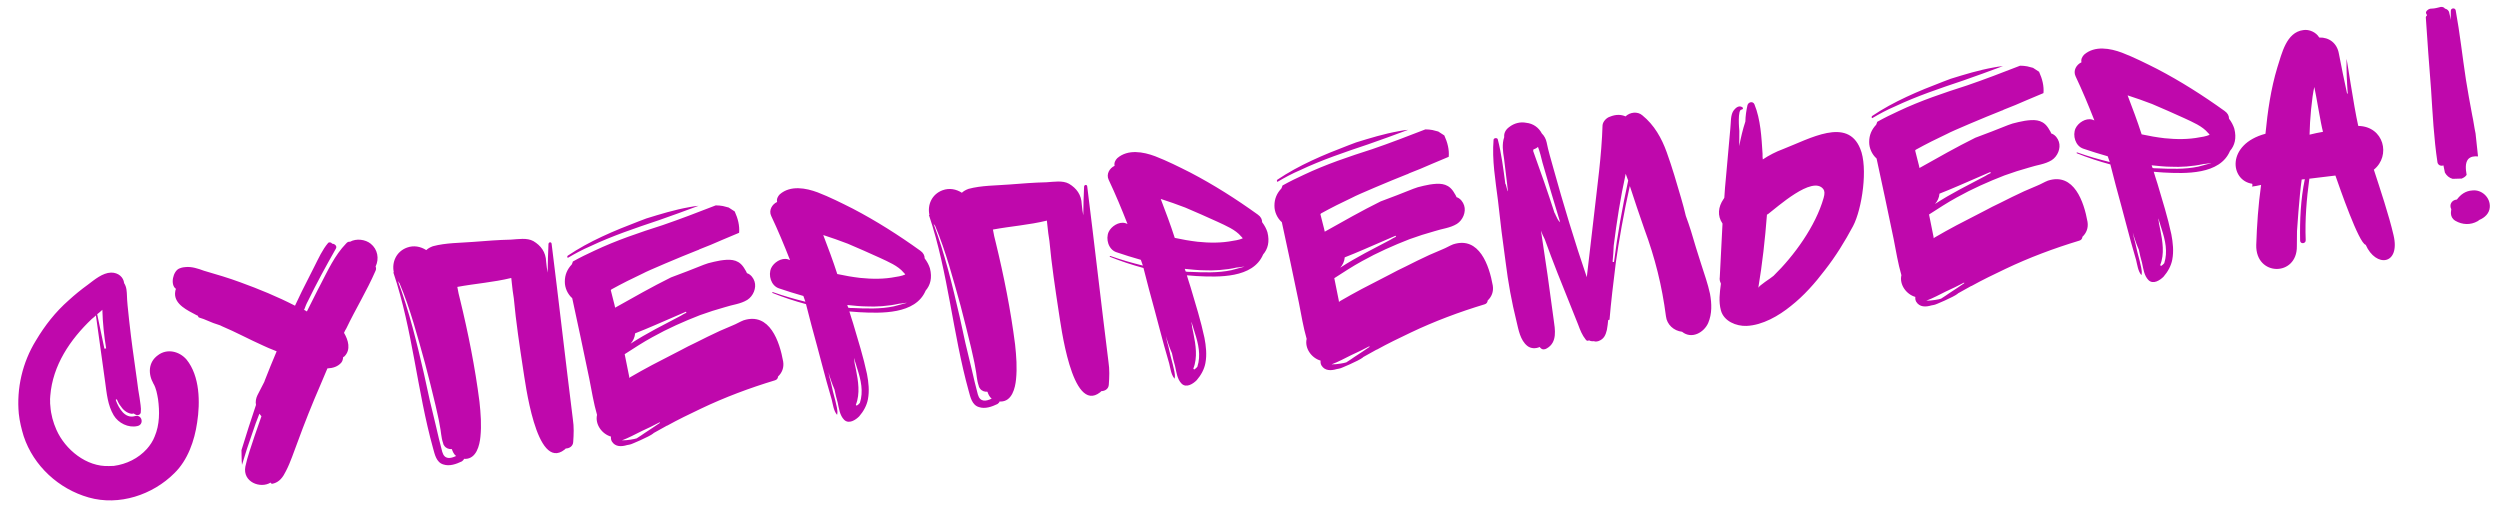 <?xml version="1.0" encoding="UTF-8"?> <svg xmlns="http://www.w3.org/2000/svg" width="500" height="106" viewBox="0 0 500 106" fill="none"> <path d="M37.307 71.911C35.86 70.235 33.404 69.654 31.582 71.046C29.621 72.452 29.596 74.849 30.717 76.77C31.238 77.7 31.42 78.737 31.609 79.843C31.939 82.271 31.944 84.946 30.93 87.308C30.602 88.187 29.995 89.097 29.366 89.798C27.666 91.67 25.326 92.835 22.759 93.181C22.48 93.211 22.125 93.178 21.846 93.208C17.293 93.414 13.047 89.927 11.285 85.962C10.634 84.483 10.184 82.912 10.075 81.234C10.037 80.886 9.992 80.468 10.025 80.112C9.98 79.695 10.05 79.687 10.06 79.123C10.54 73.088 14 67.93 18.346 63.804C18.671 63.558 18.927 63.319 19.183 63.081L21.04 76.469C21.348 78.689 21.524 80.993 22.729 83.046C23.674 84.635 25.68 85.617 27.467 85.214C28.914 84.918 28.404 82.791 26.973 83.226C24.991 83.79 23.779 81.667 23.189 80.111L23.167 79.902L23.376 79.88C23.56 80.282 23.751 80.755 24.074 81.142C24.581 81.933 25.282 82.562 26.217 82.743C26.356 82.728 26.573 82.776 26.774 82.684C26.858 82.815 27.005 82.87 27.229 82.987C27.599 83.159 28.134 82.89 28.158 82.465C28.27 81.538 28.027 80.578 27.922 79.604C27.733 78.498 27.537 77.322 27.41 76.139L26.494 69.549C26.186 67.329 25.385 60.516 25.398 59.317C25.356 58.266 25.336 57.423 24.829 56.633C24.702 55.45 23.686 54.502 22.209 54.52C20.524 54.559 18.91 55.929 17.608 56.913C16.235 57.905 14.94 58.959 13.722 60.075C11.085 62.399 8.979 65.088 7.189 68.096C4.489 72.469 3.286 77.666 3.761 82.755C3.924 84.286 4.297 85.795 4.732 87.227C6.711 93.21 11.779 97.806 17.732 99.492C23.832 101.232 30.559 98.963 34.882 94.628C37.559 92.018 38.904 88.143 39.429 84.496C40.055 80.487 39.984 75.215 37.307 71.911ZM20.471 61.957C20.538 64.555 20.814 67.13 21.229 69.69L20.881 69.728C20.426 67.453 19.902 65.186 19.439 62.842C19.765 62.596 20.153 62.273 20.471 61.957ZM30.632 76.638C30.625 76.569 30.547 76.507 30.547 76.507C30.555 76.576 30.625 76.569 30.632 76.638ZM30.717 76.77C30.709 76.701 30.64 76.708 30.632 76.638C30.64 76.708 30.64 76.708 30.717 76.77ZM75.084 54.208C75.263 53.907 75.225 53.559 75.126 53.288C75.874 51.73 75.534 49.865 74.147 48.746C73.068 47.876 71.283 47.645 70.02 48.344C69.734 48.304 69.463 48.403 69.215 48.711C66.933 51.068 65.568 54.1 64.049 57.009C63.925 57.163 61.439 62.216 61.377 62.293C61.377 62.293 60.845 61.928 60.782 62.005C60.782 62.005 60.775 61.935 60.845 61.928C61.063 61.341 61.282 60.755 61.578 60.23C63.308 56.666 65.193 53.225 67.147 49.778C67.512 49.246 66.965 48.741 66.401 48.731C66.302 48.46 65.799 48.373 65.613 48.604C64.487 49.922 63.691 51.697 62.936 53.185C62.063 54.898 61.253 56.534 60.38 58.246L59 61.14C55.498 59.332 51.816 57.826 48.081 56.466C45.734 55.591 43.263 54.87 40.792 54.149C39.619 53.711 38.307 53.289 37.123 53.415L36.636 53.468C36.427 53.49 36.156 53.589 35.885 53.689C34.6 54.178 33.986 56.99 35.197 57.775C35.08 57.999 35.04 58.285 35.008 58.64C34.898 60.905 37.56 62.098 39.203 62.978C39.281 63.04 39.427 63.095 39.497 63.088L39.75 63.483C40.407 63.694 41.063 63.906 41.657 64.194C42.321 64.475 42.984 64.756 43.71 64.96C43.926 65.007 44.15 65.124 44.374 65.24C47.175 66.419 49.867 67.891 52.676 69.139C53.046 69.31 54.157 69.825 55.331 70.262C54.488 72.253 53.707 74.167 52.934 76.151C52.942 76.221 52.879 76.298 52.825 76.444L51.485 79.052C51.196 79.646 51.062 80.364 51.199 80.983C50.182 83.979 49.235 86.966 48.295 90.024C48.33 91.006 48.295 91.995 48.399 92.969C49.018 90.862 49.707 88.746 50.465 86.623C50.888 85.311 51.38 83.991 51.88 82.741L52.287 83.26C51.795 84.58 51.38 85.962 50.888 87.282C50.254 89.251 49.488 91.304 49.07 93.32C48.486 96.41 52.083 97.785 54.129 96.51C54.144 96.649 54.298 96.773 54.507 96.751C55.884 96.462 56.614 95.399 57.191 94.21C58.126 92.421 58.753 90.382 59.471 88.545C60.886 84.663 62.44 80.765 64.078 76.999L65.482 73.681C66.603 73.631 67.556 73.318 68.247 72.54C68.495 72.232 68.597 71.869 68.622 71.444C68.684 71.367 68.823 71.352 68.886 71.275C70.221 69.935 69.664 68.023 68.804 66.567C68.913 66.273 69.092 65.973 69.271 65.672C71.111 61.814 73.391 58.12 75.084 54.208ZM114.639 88.41C114.754 86.849 114.806 85.365 114.572 83.841C113.104 72.101 111.782 60.415 110.321 48.745C110.276 48.327 109.72 48.387 109.695 48.812C109.618 50.721 109.54 52.63 109.533 54.532C109.389 53.843 109.322 53.217 109.247 52.52L109.225 52.312C109.163 50.417 108.178 49.115 106.675 48.22C105.402 47.511 103.607 47.844 102.208 47.924C99.68 47.983 97.236 48.175 94.723 48.373C92.071 48.587 89.18 48.545 86.58 49.245C86.038 49.444 85.573 49.705 85.255 50.021C84.121 49.298 82.754 49.022 81.399 49.519C79.232 50.314 78.334 52.452 78.759 54.448C78.689 54.455 78.627 54.532 78.704 54.594C82.532 66.012 83.404 78.098 86.612 89.652C86.955 90.882 87.266 92.468 88.648 92.883C89.891 93.314 91.246 92.816 92.384 92.272C92.578 92.111 92.772 91.949 92.819 91.733C92.896 91.795 92.966 91.787 93.035 91.78C95.285 91.75 95.914 89.078 96.083 87.37C96.324 85.021 96.148 82.717 95.895 80.35C95.017 73.475 93.653 66.651 92.018 59.927C91.797 59.176 91.63 58.279 91.464 57.382C95.053 56.716 98.687 56.467 102.255 55.593L102.351 56.497C102.471 57.611 102.582 58.655 102.764 59.692C103.201 64.432 103.924 69.212 104.64 73.923C105.003 75.996 107.187 94.418 112.902 89.934L113.158 89.695C113.861 89.691 114.59 89.26 114.639 88.41ZM88.887 89.197C89.217 89.654 89.804 89.873 90.361 89.814C90.56 90.355 90.751 90.828 91.213 91.201C90.075 91.745 88.899 91.941 88.449 90.37C87.984 88.66 87.589 86.942 87.194 85.225C86.334 81.797 85.544 78.361 84.816 74.849C83.364 68.528 81.851 62.283 79.579 56.19C79.671 56.392 79.825 56.516 79.91 56.648C82.085 61.836 83.516 67.314 85.002 72.647C85.725 75.455 86.441 78.195 87.095 81.011C87.383 82.388 87.734 83.688 87.952 85.073C88.226 86.311 88.206 87.439 88.611 88.593C88.633 88.802 88.725 89.003 88.887 89.197ZM113.535 51.146C113.411 51.3 113.433 51.509 113.58 51.564C115.037 50.704 116.501 49.913 118.049 49.255C122.472 47.162 127.093 45.611 131.714 44.06C134.361 43.143 137.071 42.149 139.711 41.162C139.084 41.229 138.458 41.296 137.839 41.433C134.869 41.962 132.075 42.825 129.28 43.687L127.724 44.276C122.855 46.135 117.868 48.218 113.535 51.146ZM155.616 75.293C156.384 74.577 156.836 73.543 156.632 72.297C155.929 68.36 153.951 62.377 148.711 64.064C147.967 64.355 147.309 64.777 146.565 65.068L143.94 66.194C142.33 66.93 140.726 67.735 139.123 68.54C138.116 69 137.117 69.53 136.117 70.059L130.447 72.99C128.983 73.78 127.519 74.57 126.062 75.43L125.868 75.592C125.853 75.453 125.846 75.383 125.838 75.313L124.936 70.834C126.781 69.651 128.556 68.475 130.485 67.424C133.607 65.681 136.767 64.287 140.011 63.025C141.636 62.428 143.339 61.894 144.98 61.436C146.543 60.917 148.082 60.823 149.469 59.97C150.655 59.209 151.326 57.589 150.906 56.296C150.692 55.615 150.2 54.964 149.536 54.683C149.467 54.69 149.467 54.69 149.39 54.628C149.29 54.357 149.121 54.094 148.952 53.83C148.868 53.698 148.776 53.497 148.614 53.303C147.461 51.737 145.783 51.846 144.05 52.102C143.223 52.261 142.465 52.413 141.644 52.642L140.762 52.947C138.602 53.812 136.372 54.685 134.204 55.48C130.393 57.366 126.744 59.447 123.025 61.535C122.988 61.187 122.302 58.726 122.158 58.037L122.282 57.883C124.343 56.747 126.481 55.673 128.626 54.669C129.354 54.239 136.021 51.413 139.467 50.059C139.606 50.044 139.738 49.959 139.87 49.875C141.426 49.286 142.974 48.627 144.453 47.976L147.822 46.559C147.951 45.137 147.586 43.698 146.942 42.289C146.564 42.047 146.109 41.744 145.731 41.503L144.573 41.205C144.141 41.11 143.646 41.093 143.151 41.075C139.636 42.437 136.121 43.799 132.522 45.03C127.893 46.511 123.272 48.062 118.85 50.154C117.44 50.798 115.969 51.519 114.574 52.302C114.527 52.518 114.41 52.742 114.355 52.889C113.47 53.828 112.956 54.939 112.966 56.346C112.953 57.544 113.512 58.822 114.445 59.638L116.129 67.483L117.859 75.746C118.329 78.159 118.736 80.65 119.407 82.972C118.975 84.849 120.382 86.81 122.196 87.32C122.164 87.675 122.194 87.953 122.37 88.287C123.054 89.41 124.314 89.346 125.405 89.017C125.684 88.988 126.094 88.873 126.094 88.873C126.032 88.95 129.872 87.342 130.648 86.696L130.71 86.619C131.438 86.189 132.174 85.829 132.902 85.399C133.034 85.314 133.236 85.222 133.367 85.138L133.437 85.13C135.629 83.91 137.906 82.821 140.184 81.733C144.939 79.463 149.948 77.589 154.994 76.063C155.404 75.949 155.583 75.648 155.616 75.293ZM137.192 62.341L137.284 62.542C136.881 62.726 136.548 62.903 136.153 63.156C132.822 64.921 129.344 66.631 126.12 68.736C126.624 68.189 126.967 67.448 127.025 66.668C128.31 66.178 129.588 65.619 130.935 65.052C133.018 64.125 135.109 63.268 137.192 62.341ZM124.389 88.07C125.743 87.573 127.006 86.875 128.276 86.246C129.554 85.687 130.755 85.065 131.955 84.444L131.97 84.583C130.986 85.252 130.002 85.92 128.948 86.597C128.49 86.927 127.963 87.265 127.436 87.603C127.374 87.68 127.304 87.688 127.235 87.695C127.033 87.787 125.448 88.098 124.389 88.07ZM185.129 58.123C186.068 57.036 186.476 55.585 185.989 53.666C185.775 52.984 185.422 52.318 184.93 51.667C184.94 51.103 184.672 50.568 184.063 50.141C179.715 47.016 175.258 44.184 170.56 41.73C168.254 40.569 165.947 39.409 163.523 38.471C161.177 37.596 158.087 37.012 155.962 38.859C155.581 39.251 155.285 39.776 155.422 40.395C154.415 40.855 153.699 42.058 154.244 43.196C155.608 46.077 156.841 49.043 158.004 52.016L157.564 51.852C156.259 51.499 154.748 52.505 154.233 53.617C153.609 55.021 154.188 57.141 155.794 57.673C157.4 58.206 159.006 58.738 160.673 59.193C160.788 59.603 160.964 59.936 161.079 60.346C158.909 59.804 156.731 59.192 154.608 58.434C154.462 58.379 154.407 58.526 154.484 58.588C156.691 59.478 158.953 60.222 161.2 60.826C161.924 63.635 162.654 66.513 163.447 69.315C164.056 71.714 164.727 74.035 165.328 76.365L166.342 79.917C166.586 80.876 166.72 82.129 167.366 82.905C167.443 82.967 167.443 82.967 167.436 82.897C167.625 82.032 167.235 81.018 167.068 80.121C166.733 78.96 166.467 77.791 166.193 76.553C165.98 75.872 165.836 75.184 165.684 74.426C166.027 75.656 166.432 76.809 166.899 77.886C167.066 78.783 167.302 79.673 167.531 80.493C167.804 81.731 167.946 83.054 168.816 83.946C169.763 84.901 171.142 83.979 171.841 83.27C172.718 82.261 173.365 81.066 173.586 79.845C173.902 78.192 173.715 76.452 173.397 74.796C172.684 71.423 171.615 68.018 170.624 64.674C170.403 63.923 170.104 63.111 169.876 62.29C170.517 62.362 171.151 62.365 171.792 62.437C176.182 62.671 183.107 62.915 185.129 58.123ZM175.979 51.569C177.684 52.373 179.598 53.153 180.729 54.51C180.883 54.635 180.968 54.767 181.052 54.898L180.51 55.097C180.1 55.211 179.62 55.333 179.133 55.385C176.789 55.848 174.393 55.823 172.044 55.581C170.475 55.397 168.969 55.136 167.455 54.806C166.607 52.151 165.628 49.58 164.649 47.01C166.324 47.535 167.938 48.136 169.551 48.738C171.688 49.635 173.834 50.602 175.979 51.569ZM173.358 61.284C175.128 61.376 177.579 61.254 179.916 60.722C179.923 60.792 181.37 60.496 181.377 60.566L178.777 61.267C176.093 61.836 173.194 61.724 170.435 61.597C170.157 61.627 169.94 61.579 169.654 61.54C169.57 61.408 169.548 61.199 169.456 60.998C170.808 61.135 172.091 61.279 173.358 61.284ZM171.19 73.906L170.902 72.529C170.971 72.522 170.743 71.701 170.805 71.624L171.453 73.737C172.187 75.982 172.719 78.319 171.975 80.581C171.789 80.812 171.595 80.974 171.331 81.142L171.17 80.949C172.06 78.741 171.645 76.181 171.19 73.906ZM221.761 76.939C221.876 75.378 221.928 73.894 221.694 72.37C220.226 60.63 218.904 48.944 217.443 37.273C217.398 36.855 216.842 36.915 216.817 37.34C216.74 39.249 216.662 41.158 216.655 43.06C216.511 42.371 216.444 41.745 216.369 41.049L216.347 40.84C216.285 38.946 215.3 37.643 213.797 36.748C212.524 36.04 210.729 36.373 209.33 36.452C206.802 36.512 204.358 36.703 201.845 36.902C199.193 37.115 196.302 37.073 193.701 37.774C193.16 37.973 192.695 38.234 192.377 38.55C191.243 37.826 189.876 37.55 188.521 38.047C186.353 38.842 185.456 40.98 185.881 42.976C185.811 42.984 185.749 43.061 185.826 43.123C189.654 54.54 190.526 66.626 193.734 78.18C194.077 79.411 194.388 80.997 195.77 81.412C197.013 81.842 198.367 81.345 199.506 80.8C199.7 80.639 199.894 80.477 199.941 80.261C200.018 80.323 200.088 80.316 200.157 80.308C202.407 80.279 203.036 77.606 203.205 75.899C203.446 73.55 203.27 71.245 203.016 68.879C202.139 62.003 200.775 55.18 199.14 48.456C198.919 47.705 198.752 46.807 198.586 45.91C202.175 45.244 205.809 44.996 209.376 44.121L209.473 45.026C209.593 46.139 209.704 47.184 209.886 48.22C210.323 52.96 211.046 57.741 211.762 62.451C212.125 64.524 214.309 82.947 220.024 78.463L220.28 78.224C220.983 78.219 221.711 77.789 221.761 76.939ZM196.009 77.725C196.339 78.183 196.926 78.402 197.483 78.342C197.681 78.884 197.873 79.356 198.335 79.729C197.197 80.273 196.021 80.47 195.571 78.899C195.106 77.189 194.711 75.471 194.316 73.753C193.456 70.325 192.666 66.89 191.938 63.377C190.486 57.056 188.973 50.812 186.701 44.719C186.793 44.92 186.947 45.044 187.032 45.176C189.207 50.364 190.638 55.843 192.124 61.175C192.847 63.984 193.563 66.723 194.217 69.54C194.505 70.917 194.856 72.217 195.074 73.602C195.348 74.839 195.328 75.968 195.733 77.121C195.755 77.33 195.847 77.531 196.009 77.725ZM252.624 50.895C253.563 49.808 253.971 48.357 253.484 46.438C253.27 45.757 252.917 45.09 252.425 44.439C252.435 43.875 252.167 43.34 251.558 42.913C247.21 39.788 242.753 36.956 238.055 34.503C235.749 33.342 233.442 32.181 231.018 31.243C228.672 30.368 225.582 29.784 223.456 31.631C223.076 32.023 222.78 32.548 222.917 33.167C221.91 33.627 221.194 34.83 221.739 35.968C223.103 38.849 224.336 41.815 225.499 44.788L225.059 44.624C223.754 44.271 222.243 45.278 221.728 46.389C221.104 47.793 221.683 49.913 223.289 50.446C224.895 50.978 226.501 51.51 228.168 51.965C228.283 52.375 228.459 52.708 228.574 53.118C226.403 52.576 224.226 51.964 222.103 51.206C221.957 51.151 221.902 51.298 221.979 51.36C224.186 52.25 226.448 52.994 228.695 53.598C229.419 56.407 230.149 59.285 230.942 62.087C231.551 64.486 232.222 66.807 232.823 69.137L233.837 72.689C234.081 73.648 234.215 74.901 234.861 75.677C234.938 75.739 234.938 75.739 234.931 75.669C235.12 74.804 234.73 73.79 234.563 72.893C234.228 71.732 233.962 70.564 233.688 69.326C233.475 68.644 233.331 67.956 233.179 67.198C233.522 68.428 233.927 69.582 234.394 70.658C234.561 71.555 234.797 72.445 235.026 73.266C235.299 74.504 235.441 75.826 236.31 76.718C237.258 77.673 238.637 76.751 239.336 76.042C240.213 75.033 240.86 73.838 241.081 72.617C241.397 70.964 241.21 69.224 240.892 67.569C240.179 64.195 239.11 60.79 238.119 57.446C237.897 56.696 237.599 55.883 237.371 55.062C238.012 55.135 238.646 55.137 239.287 55.209C243.677 55.443 250.602 55.687 252.624 50.895ZM243.474 44.342C245.179 45.145 247.093 45.925 248.224 47.282C248.378 47.407 248.463 47.538 248.547 47.67L248.005 47.869C247.595 47.983 247.115 48.105 246.628 48.157C244.284 48.62 241.888 48.595 239.539 48.353C237.97 48.169 236.464 47.908 234.95 47.578C234.102 44.923 233.123 42.352 232.144 39.782C233.819 40.307 235.432 40.908 237.046 41.51C239.183 42.407 241.329 43.374 243.474 44.342ZM240.853 54.056C242.623 54.148 245.074 54.026 247.411 53.494C247.418 53.564 248.865 53.268 248.872 53.338L246.272 54.039C243.588 54.608 240.689 54.496 237.93 54.369C237.652 54.399 237.435 54.351 237.149 54.312C237.065 54.18 237.043 53.971 236.951 53.77C238.303 53.907 239.585 54.051 240.853 54.056ZM238.685 66.678L238.397 65.301C238.466 65.294 238.238 64.474 238.3 64.397L238.948 66.509C239.682 68.754 240.213 71.091 239.47 73.353C239.284 73.584 239.09 73.746 238.826 73.915L238.665 73.721C239.555 71.513 239.14 68.953 238.685 66.678ZM255.458 35.948C255.334 36.102 255.356 36.311 255.503 36.365C256.96 35.505 258.424 34.715 259.972 34.056C264.395 31.963 269.016 30.413 273.637 28.862C276.284 27.945 278.994 26.951 281.634 25.964C281.007 26.031 280.381 26.098 279.762 26.235C276.792 26.764 273.997 27.626 271.203 28.489L269.647 29.078C264.778 30.937 259.791 33.02 255.458 35.948ZM297.538 60.094C298.307 59.379 298.759 58.344 298.555 57.099C297.852 53.161 295.874 47.178 290.634 48.866C289.89 49.157 289.232 49.579 288.488 49.87L285.863 50.996C284.252 51.731 282.649 52.537 281.046 53.342C280.039 53.802 279.04 54.331 278.04 54.861L272.37 57.791C270.906 58.581 269.442 59.372 267.985 60.232L267.791 60.394C267.776 60.254 267.769 60.185 267.761 60.115L266.859 55.636C268.704 54.453 270.479 53.277 272.408 52.225C275.53 50.483 278.689 49.089 281.933 47.826C283.559 47.23 285.262 46.695 286.903 46.238C288.466 45.719 290.005 45.624 291.392 44.772C292.578 44.011 293.249 42.39 292.829 41.098C292.615 40.417 292.123 39.765 291.459 39.484C291.39 39.492 291.39 39.492 291.313 39.43C291.213 39.159 291.044 38.895 290.875 38.632C290.791 38.5 290.699 38.299 290.537 38.105C289.384 36.539 287.706 36.648 285.973 36.904C285.146 37.063 284.387 37.215 283.567 37.443L282.685 37.749C280.524 38.614 278.295 39.486 276.127 40.282C272.316 42.168 268.667 44.248 264.948 46.336C264.911 45.988 264.225 43.527 264.081 42.839L264.205 42.685C266.266 41.549 268.404 40.475 270.549 39.471C271.277 39.041 277.944 36.215 281.39 34.86C281.529 34.846 281.661 34.761 281.792 34.676C283.349 34.087 284.897 33.429 286.376 32.778L289.745 31.361C289.874 29.939 289.509 28.5 288.865 27.09C288.487 26.849 288.032 26.546 287.654 26.305L286.496 26.006C286.063 25.912 285.569 25.894 285.074 25.877C281.559 27.239 278.044 28.601 274.445 29.831C269.816 31.312 265.195 32.863 260.773 34.956C259.363 35.6 257.892 36.321 256.497 37.104C256.45 37.32 256.333 37.544 256.278 37.69C255.393 38.63 254.879 39.741 254.889 41.148C254.876 42.346 255.435 43.624 256.367 44.439L258.052 52.284L259.782 60.547C260.252 62.961 260.659 65.452 261.33 67.773C260.898 69.65 262.304 71.612 264.119 72.121C264.087 72.477 264.117 72.755 264.293 73.088C264.977 74.212 266.237 74.147 267.328 73.819C267.607 73.789 268.017 73.675 268.017 73.675C267.955 73.752 271.795 72.144 272.571 71.498L272.633 71.421C273.361 70.991 274.097 70.63 274.825 70.2C274.957 70.116 275.159 70.024 275.29 69.939L275.36 69.932C277.552 68.711 279.829 67.623 282.106 66.534C286.862 64.265 291.871 62.391 296.917 60.865C297.327 60.751 297.506 60.45 297.538 60.094ZM279.115 47.142L279.207 47.344C278.804 47.528 278.471 47.704 278.076 47.958C274.744 49.722 271.267 51.432 268.043 53.538C268.547 52.991 268.89 52.25 268.948 51.47C270.233 50.98 271.51 50.421 272.858 49.854C274.941 48.927 277.031 48.069 279.115 47.142ZM266.311 72.872C267.666 72.375 268.929 71.677 270.199 71.048C271.477 70.488 272.678 69.867 273.878 69.246L273.893 69.385C272.909 70.053 271.924 70.722 270.87 71.398C270.413 71.729 269.886 72.067 269.359 72.405C269.297 72.482 269.227 72.489 269.158 72.497C268.956 72.589 267.37 72.899 266.311 72.872ZM342.004 58.782C341.579 56.786 340.876 54.82 340.242 52.846C339.509 50.601 338.853 48.419 338.189 46.167C337.876 45.215 337.555 44.193 337.165 43.179C336.899 42.01 336.556 40.78 336.221 39.619C335.329 36.547 334.436 33.474 333.335 30.424C332.334 27.645 330.852 24.988 328.464 23.061C327.532 22.245 326 22.41 325.108 23.279C324.22 22.882 323.161 22.854 322.016 23.329C321.265 23.55 320.574 24.328 320.509 25.039C320.322 31.184 319.432 37.334 318.751 43.461C318.263 47.456 317.845 51.443 317.358 55.438C315.004 48.579 312.601 40.6 310.65 33.557C310.185 31.847 309.651 30.144 309.333 28.489C309.189 27.8 308.836 27.134 308.366 26.692C307.745 25.491 306.604 24.698 305.251 24.561C304.1 24.332 302.863 24.606 301.823 25.421C301.04 25.998 300.767 26.731 300.841 27.427C300.357 28.816 300.59 30.34 300.809 31.725C300.988 33.395 301.229 34.989 301.408 36.659L301.579 38.26C301.44 38.275 301.206 36.751 301.067 36.766C300.677 33.781 300.265 30.586 299.549 27.847C299.442 27.506 298.746 27.581 298.714 27.936C298.373 31.986 299.098 36.132 299.593 40.092C300.033 44.198 300.55 48.367 301.128 52.459C301.63 56.488 302.326 60.356 303.315 64.333C303.703 65.981 304.066 68.055 305.453 69.173C306.146 69.733 307.136 69.767 307.941 69.4C308.026 69.531 308.103 69.594 308.18 69.656C308.495 69.974 308.983 69.922 309.378 69.668C311.501 68.455 311.016 65.902 310.73 63.891C309.965 58.06 309.1 51.957 308.196 46.14C308.402 46.752 308.671 47.286 308.939 47.821C309.742 50.058 310.622 52.357 311.494 54.587L315.627 64.916C316.025 65.999 316.415 67.014 317.146 67.921C317.315 68.184 317.601 68.224 317.795 68.063C318.096 68.242 318.451 68.274 318.799 68.237C319.023 68.354 319.371 68.316 319.711 68.21C320.795 67.812 321.131 67.001 321.374 65.99C321.509 65.271 321.581 64.63 321.645 63.919C321.66 64.058 321.877 64.106 321.916 63.82C322.16 60.837 322.672 56.417 323.167 52.492C323.724 48.49 324.816 42.248 325.965 37.197C326.904 40.053 327.844 42.91 328.853 45.758C331.032 51.65 332.394 57.136 333.189 63.246C333.368 64.917 334.77 66.174 336.408 66.351C338.335 67.905 340.791 66.515 341.641 64.594C342.429 62.749 342.352 60.716 342.004 58.782ZM311.092 42.944C311.077 42.804 310.993 42.673 310.916 42.611C309.549 38.392 308.127 34.32 306.628 30.186C306.683 30.04 306.675 29.97 306.668 29.901C307.009 29.794 307.342 29.617 307.598 29.379C307.995 30.462 308.246 31.491 308.497 32.521C309.504 36.003 310.953 40.987 312.029 44.462C311.567 44.09 311.445 43.61 311.092 42.944ZM322.804 52.39L322.735 52.398C322.665 52.405 322.596 52.413 322.519 52.35C322.616 51.284 322.713 50.218 322.74 49.159C323.347 44.306 324.1 39.509 325.14 34.751C325.331 35.224 325.453 35.703 325.637 36.106C324.456 41.513 323.491 46.966 322.804 52.39ZM370.606 45.23C372.42 41.797 373.644 33.499 372.043 29.728C369.463 23.387 362.04 27.702 356.567 29.837C355.212 30.334 353.81 31.047 352.562 31.885C352.525 31.537 352.48 31.119 352.512 30.764C352.301 27.478 352.13 23.906 350.89 20.87C350.606 20.197 349.709 20.363 349.498 21.02C349.261 22.101 349.095 23.175 349.075 24.303C348.543 25.909 348.157 27.57 347.842 29.223C347.877 28.233 347.842 27.251 347.869 26.192C347.824 25.775 347.477 21.87 348.327 21.919C348.605 21.89 348.715 21.596 348.414 21.417C347.812 21.059 347.223 21.474 346.788 22.014C346.042 22.938 346.214 24.539 346.062 25.752L345.196 35.419C345.067 36.841 344.93 38.194 344.863 39.538C344.808 39.685 344.746 39.762 344.684 39.839C343.65 41.358 343.419 43.143 344.502 44.716L343.957 55.405C343.87 55.907 343.985 56.317 344.161 56.65L344.176 56.79C343.945 58.574 343.706 60.289 344.178 62.069C344.765 64.259 347.266 65.259 349.299 65.182C352.523 65.048 355.769 63.151 358.166 61.205C360.764 59.167 363.023 56.602 364.997 53.997C367.165 51.23 368.962 48.292 370.606 45.23ZM364.675 37.839C364.921 38.165 364.981 38.722 364.722 39.594C363.138 45.184 358.848 51.135 354.704 55.169C354.191 55.647 351.743 57.106 351.656 57.608C352.471 52.733 353.009 47.889 353.392 42.919C353.461 42.912 353.523 42.835 353.593 42.828C355.353 41.513 362.537 34.97 364.675 37.839ZM374.407 23.21C374.283 23.364 374.305 23.573 374.452 23.627C375.908 22.767 377.373 21.977 378.921 21.318C383.343 19.226 387.965 17.675 392.586 16.124C395.233 15.207 397.943 14.213 400.583 13.226C399.956 13.293 399.33 13.36 398.711 13.497C395.74 14.026 392.946 14.888 390.152 15.751L388.596 16.34C383.726 18.199 378.74 20.282 374.407 23.21ZM416.487 47.356C417.255 46.64 417.708 45.606 417.504 44.361C416.801 40.423 414.822 34.44 409.582 36.128C408.839 36.419 408.18 36.841 407.437 37.132L404.812 38.258C403.201 38.993 401.598 39.799 399.995 40.604C398.988 41.064 397.988 41.593 396.989 42.123L391.319 45.053C389.855 45.843 388.391 46.634 386.934 47.494L386.74 47.655C386.725 47.516 386.718 47.447 386.71 47.377L385.808 42.898C387.653 41.715 389.428 40.539 391.357 39.487C394.479 37.745 397.638 36.351 400.882 35.088C402.508 34.492 404.211 33.957 405.851 33.5C407.415 32.981 408.954 32.886 410.341 32.034C411.527 31.273 412.198 29.652 411.778 28.36C411.564 27.679 411.072 27.027 410.408 26.746C410.339 26.754 410.339 26.754 410.262 26.692C410.162 26.421 409.993 26.157 409.824 25.894C409.74 25.762 409.648 25.561 409.486 25.367C408.333 23.801 406.655 23.91 404.922 24.166C404.094 24.325 403.336 24.477 402.516 24.705L401.633 25.011C399.473 25.876 397.244 26.748 395.076 27.544C391.265 29.43 387.616 31.51 383.897 33.598C383.86 33.25 383.174 30.789 383.03 30.101L383.154 29.947C385.215 28.811 387.353 27.737 389.498 26.733C390.226 26.303 396.893 23.477 400.339 22.122C400.478 22.107 400.61 22.023 400.741 21.938C402.297 21.349 403.846 20.691 405.325 20.04L408.693 18.623C408.823 17.201 408.457 15.762 407.814 14.352C407.436 14.111 406.981 13.808 406.603 13.567L405.445 13.268C405.012 13.174 404.518 13.156 404.023 13.139C400.508 14.501 396.993 15.863 393.394 17.093C388.765 18.575 384.144 20.125 379.722 22.218C378.312 22.862 376.84 23.583 375.446 24.366C375.399 24.582 375.282 24.806 375.227 24.952C374.342 25.892 373.828 27.003 373.837 28.41C373.825 29.608 374.384 30.886 375.316 31.701L377.001 39.546L378.731 47.809C379.201 50.223 379.608 52.714 380.279 55.035C379.846 56.912 381.253 58.873 383.068 59.383C383.036 59.739 383.065 60.017 383.242 60.35C383.925 61.474 385.186 61.409 386.277 61.081C386.555 61.051 386.965 60.937 386.965 60.937C386.903 61.014 390.744 59.406 391.52 58.76L391.582 58.683C392.31 58.253 393.046 57.892 393.774 57.462C393.906 57.378 394.107 57.286 394.239 57.201L394.309 57.194C396.501 55.973 398.778 54.885 401.055 53.796C405.811 51.527 410.82 49.653 415.866 48.127C416.276 48.013 416.455 47.712 416.487 47.356ZM398.063 34.404L398.155 34.606C397.753 34.79 397.42 34.966 397.024 35.22C393.693 36.984 390.216 38.694 386.991 40.8C387.496 40.253 387.839 39.512 387.896 38.732C389.182 38.242 390.459 37.683 391.807 37.116C393.89 36.189 395.98 35.331 398.063 34.404ZM385.26 60.134C386.615 59.637 387.878 58.938 389.148 58.31C390.426 57.75 391.627 57.129 392.827 56.508L392.842 56.647C391.858 57.315 390.873 57.984 389.819 58.66C389.362 58.991 388.835 59.329 388.308 59.667C388.246 59.744 388.176 59.751 388.107 59.759C387.905 59.851 386.319 60.161 385.26 60.134ZM446 30.186C446.94 29.1 447.348 27.648 446.861 25.729C446.647 25.048 446.294 24.382 445.802 23.73C445.812 23.166 445.543 22.632 444.934 22.204C440.587 19.079 436.13 16.248 431.432 13.794C429.125 12.633 426.819 11.472 424.395 10.535C422.048 9.66 418.959 9.075 416.833 10.922C416.453 11.315 416.157 11.839 416.294 12.459C415.287 12.918 414.571 14.121 415.115 15.26C416.48 18.141 417.713 21.107 418.876 24.08L418.436 23.916C417.131 23.562 415.619 24.569 415.105 25.68C414.481 27.085 415.06 29.205 416.666 29.737C418.271 30.269 419.877 30.801 421.545 31.256C421.66 31.666 421.836 31.999 421.95 32.41C419.78 31.868 417.603 31.256 415.48 30.498C415.333 30.443 415.279 30.59 415.356 30.652C417.563 31.542 419.825 32.285 422.072 32.889C422.795 35.698 423.526 38.577 424.319 41.378C424.928 43.777 425.599 46.099 426.2 48.428L427.214 51.98C427.458 52.94 427.592 54.193 428.238 54.968C428.315 55.031 428.315 55.031 428.308 54.961C428.497 54.096 428.106 53.082 427.94 52.184C427.604 51.023 427.339 49.855 427.065 48.617C426.851 47.936 426.707 47.247 426.556 46.489C426.899 47.72 427.304 48.873 427.771 49.95C427.938 50.847 428.174 51.737 428.402 52.557C428.676 53.795 428.817 55.117 429.687 56.01C430.634 56.965 432.014 56.042 432.712 55.334C433.59 54.325 434.236 53.129 434.458 51.909C434.773 50.256 434.587 48.516 434.269 46.86C433.556 43.487 432.487 40.081 431.495 36.738C431.274 35.987 430.976 35.174 430.747 34.354C431.389 34.426 432.023 34.429 432.664 34.501C437.054 34.735 443.979 34.979 446 30.186ZM436.851 23.633C438.556 24.436 440.47 25.217 441.601 26.574C441.755 26.698 441.839 26.83 441.924 26.962L441.382 27.161C440.972 27.275 440.492 27.397 440.005 27.449C437.661 27.911 435.264 27.886 432.915 27.645C431.347 27.461 429.84 27.2 428.327 26.869C427.479 24.214 426.5 21.644 425.521 19.074C427.196 19.598 428.809 20.2 430.422 20.802C432.56 21.699 434.705 22.666 436.851 23.633ZM434.23 33.347C436 33.439 438.451 33.318 440.787 32.786C440.795 32.855 442.242 32.56 442.249 32.629L439.649 33.33C436.964 33.899 434.066 33.787 431.307 33.66C431.028 33.69 430.812 33.643 430.526 33.603C430.442 33.471 430.419 33.263 430.327 33.061C431.68 33.198 432.962 33.342 434.23 33.347ZM432.062 45.97L431.773 44.593C431.843 44.585 431.614 43.765 431.677 43.688L432.325 45.801C433.058 48.046 433.59 50.382 432.847 52.644C432.66 52.876 432.467 53.037 432.203 53.206L432.041 53.012C432.931 50.805 432.516 48.245 432.062 45.97ZM473.141 48.963C475.187 53.602 480.121 53.003 478.707 47.029C477.787 43.044 476.03 37.812 474.77 33.934C478.206 31.172 476.799 25.269 471.651 25.186C470.732 21.202 469.303 11.147 469.308 11.85C469.268 14.107 469.375 16.419 469.551 18.723C469.481 18.731 469.481 18.731 469.404 18.669C468.843 16.053 468.273 13.369 467.781 10.746C467.411 8.604 465.808 7.438 463.844 7.507C463.238 6.446 461.833 5.822 460.657 6.018C457.254 6.453 456.372 10.701 455.472 13.473C454.171 17.765 453.527 22.27 453.092 26.751C445.222 28.861 445.997 36.1 450.432 36.752C450.524 36.953 450.477 37.169 450.422 37.316C450.979 37.256 451.598 37.12 452.217 36.983C451.66 40.985 451.381 44.957 451.249 48.984C451.085 55.338 459.464 55.356 459.372 49.241L459.4 46.21C459.4 46.21 459.853 39.263 460.338 35.902L460.964 35.835C460.129 39.867 459.942 44.04 460.026 48.114C460.039 48.888 461.222 48.761 461.14 47.995C460.979 43.859 461.319 39.81 461.869 35.738L467.082 35.109C467.892 37.416 471.774 48.687 473.141 48.963ZM461.912 26.933C461.954 24.042 462.374 19.421 462.862 17.398C463.257 19.116 464.139 24.724 464.596 26.364C463.699 26.531 462.802 26.697 461.912 26.933ZM495.111 26.687C494.838 25.449 494.704 24.196 494.438 23.028C493.976 20.684 493.576 18.262 493.183 15.911C492.475 11.27 491.975 6.607 491.136 2.05C491.006 1.501 490.171 1.59 490.161 2.155L490.146 3.987C490.101 3.569 489.98 3.089 489.858 2.609C489.806 2.122 489.42 1.811 488.988 1.717C488.819 1.453 488.456 1.352 488.177 1.381C487.559 1.518 487.017 1.717 486.313 1.722C485.888 1.697 485.423 1.958 485.19 2.405L485.219 2.684C485.304 2.815 485.388 2.947 485.403 3.086C485.272 3.171 485.209 3.248 485.162 3.464C485.468 8.289 485.835 13.037 486.21 17.854C486.523 22.749 486.767 27.651 487.497 32.501C487.626 33.05 488.213 33.269 488.685 33.077C488.807 33.557 488.859 34.044 488.981 34.524C489.327 35.121 489.796 35.563 490.522 35.767C491.156 35.77 491.713 35.71 492.347 35.713C492.749 35.529 493.083 35.352 493.324 34.974C493.135 33.868 493.001 32.615 493.622 31.845C494.127 31.298 494.823 31.223 495.603 31.281L495.111 26.687ZM494.502 38.087C493.102 38.166 492.125 38.904 491.387 39.899C490.273 40.018 489.813 40.982 490.258 41.85C490.281 42.059 489.788 43.379 491.069 44.157C492.495 44.989 494.119 45.027 495.513 44.244C495.645 44.159 495.777 44.075 495.839 43.998C496.985 43.523 497.877 42.653 497.959 41.447C498.106 39.531 496.381 37.885 494.502 38.087Z" fill="#BF08AC"></path> </svg> 